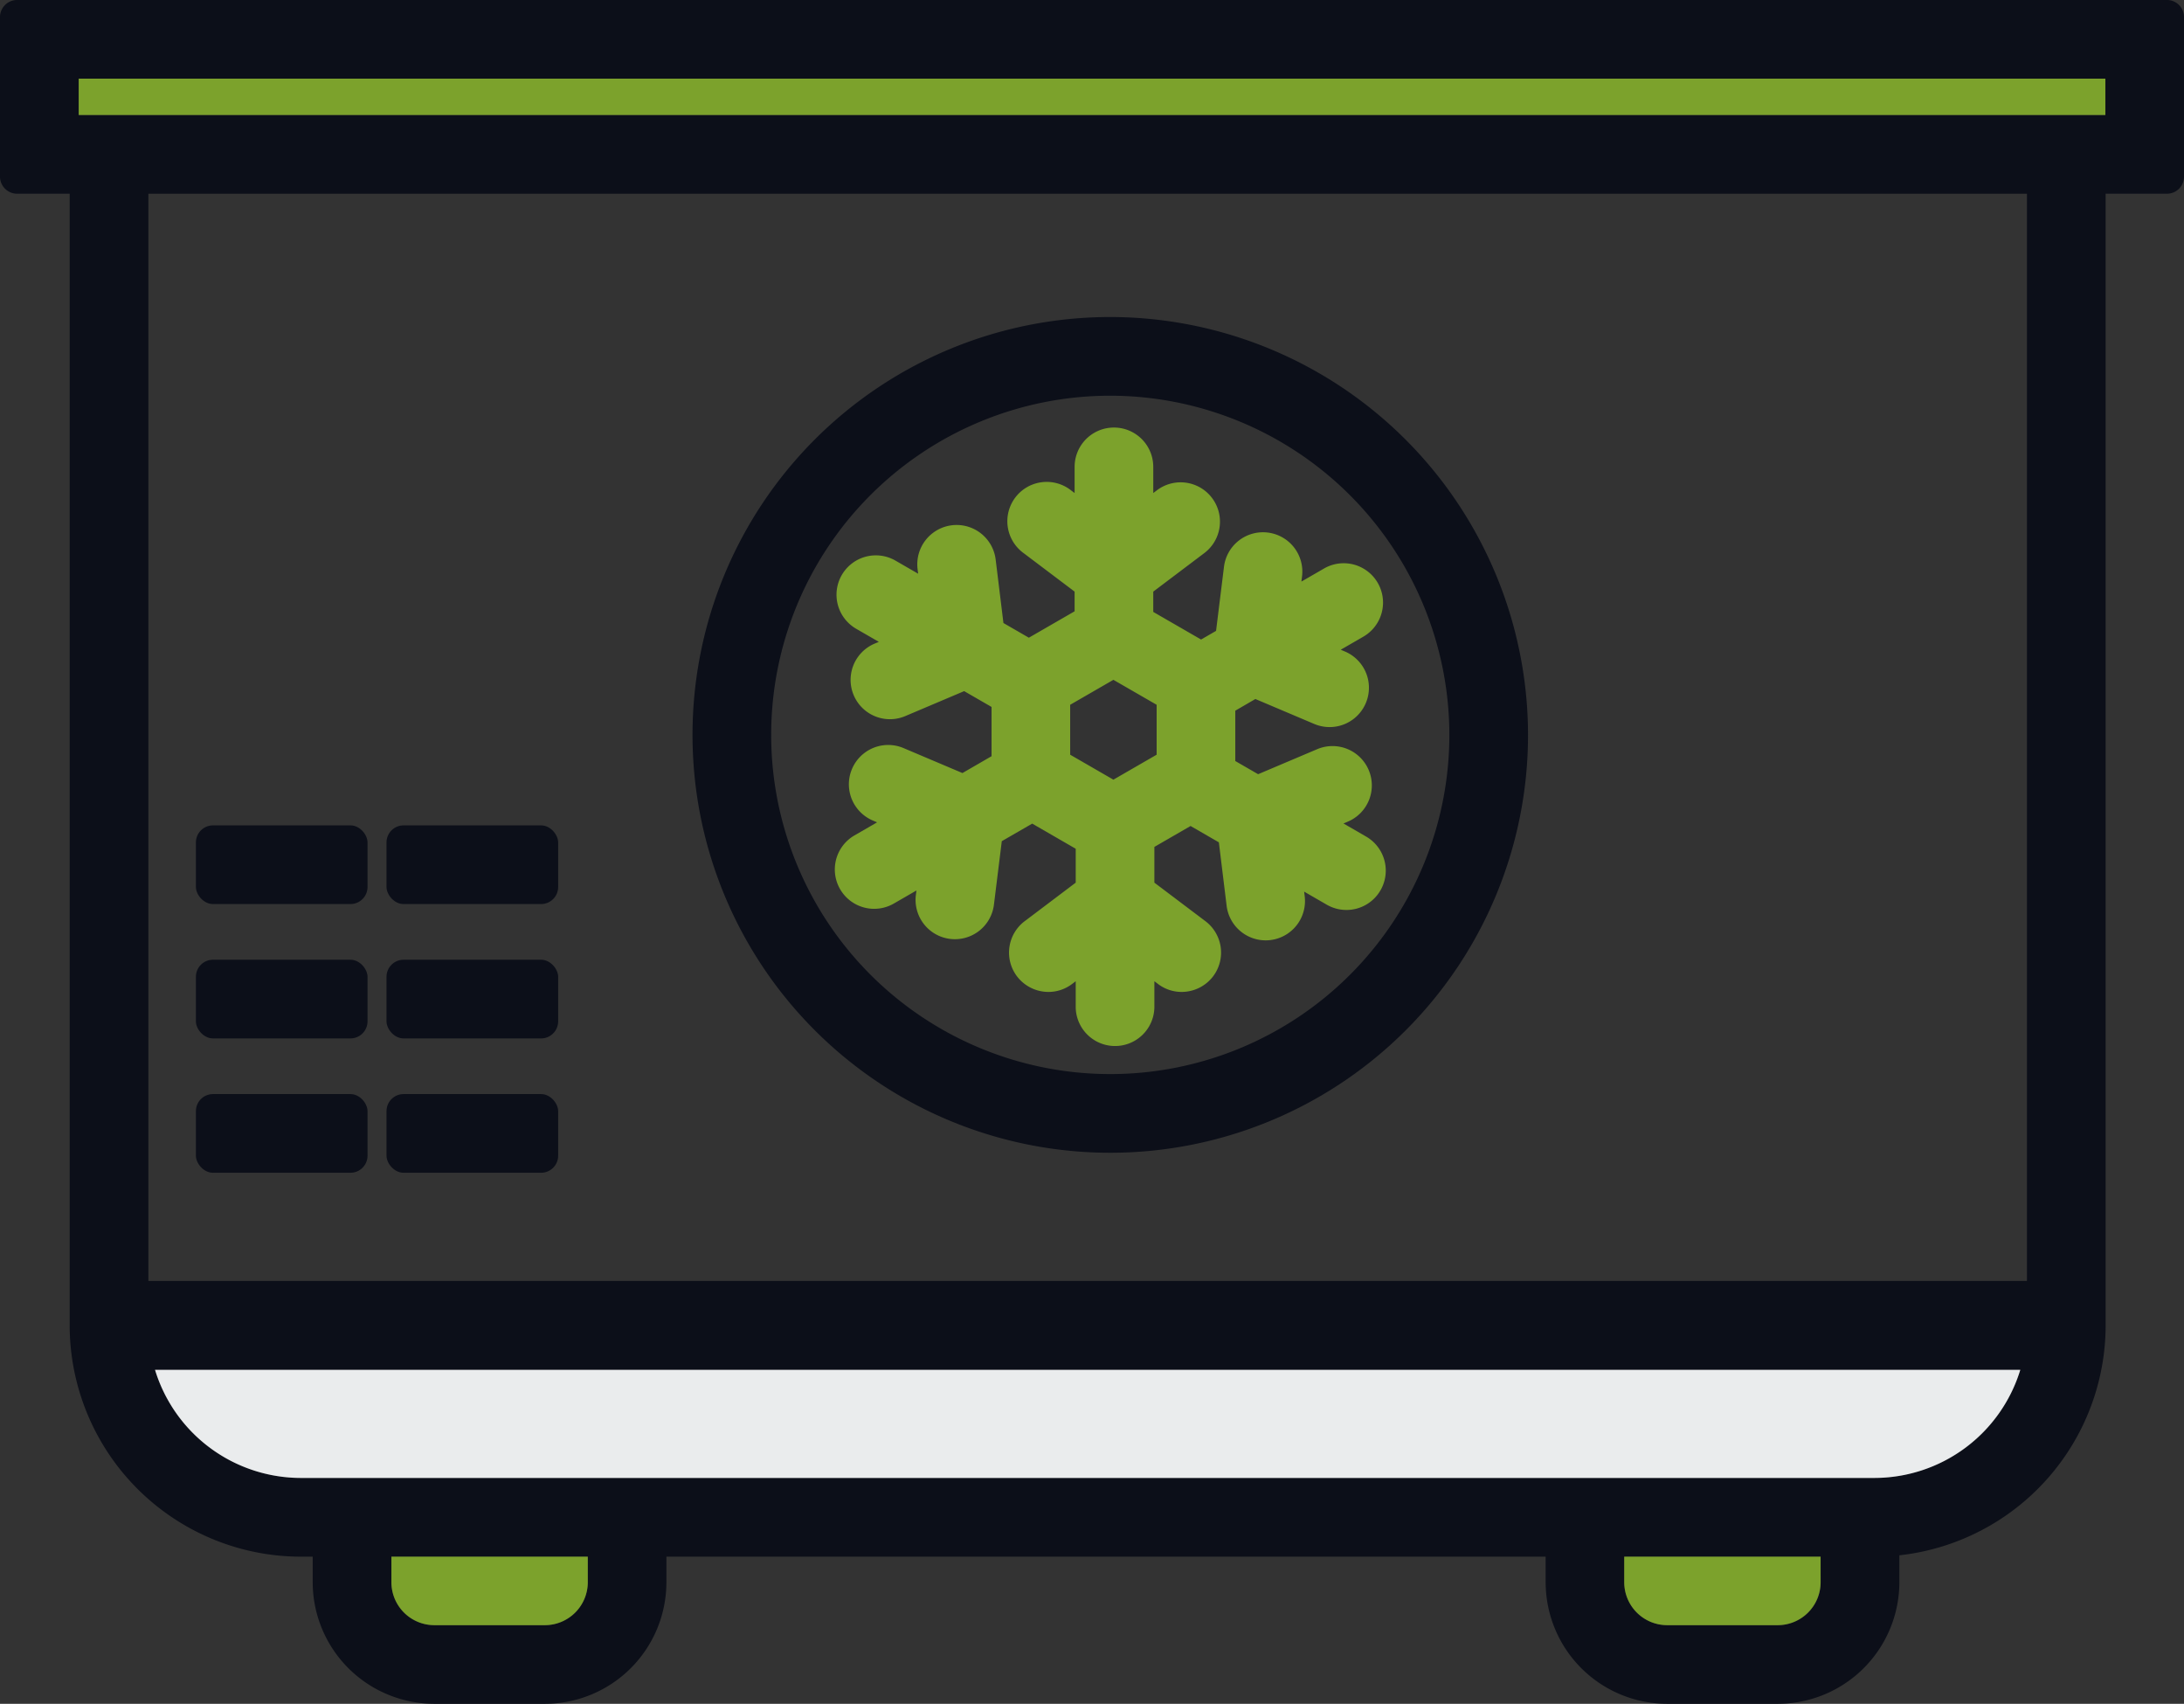 <svg xmlns="http://www.w3.org/2000/svg" width="168.544" height="131.449" viewBox="0 0 168.544 131.449">
  <rect x="0" y="0" width="168.544" height="131.449" fill="#333333" stroke="none"/>
  <g id="Сгруппировать_1351" data-name="Сгруппировать 1351" transform="translate(-3267.4 -4152.226)">
    <g id="Сгруппировать_1338" data-name="Сгруппировать 1338">
      <path id="Контур_299" data-name="Контур 299" d="M3353.082,4176.684a32.239,32.239,0,1,0,32.239,32.239A32.276,32.276,0,0,0,3353.082,4176.684Zm26.168,32.239a26.168,26.168,0,1,1-26.168-26.168A26.2,26.2,0,0,1,3379.25,4208.923Z" fill="#0c0f19"/>
    </g>
    <g id="Сгруппировать_1339" data-name="Сгруппировать 1339">
      <rect id="Прямоугольник_255" data-name="Прямоугольник 255" width="13.244" height="6.07" rx="1.316" transform="translate(3282.519 4215.904)" fill="#0c0f19"/>
    </g>
    <g id="Сгруппировать_1340" data-name="Сгруппировать 1340">
      <rect id="Прямоугольник_256" data-name="Прямоугольник 256" width="13.244" height="6.07" rx="1.316" transform="translate(3282.519 4226.27)" fill="#0c0f19"/>
    </g>
    <g id="Сгруппировать_1341" data-name="Сгруппировать 1341">
      <rect id="Прямоугольник_257" data-name="Прямоугольник 257" width="13.244" height="6.07" rx="1.316" transform="translate(3282.519 4236.635)" fill="#0c0f19"/>
    </g>
    <g id="Сгруппировать_1342" data-name="Сгруппировать 1342">
      <rect id="Прямоугольник_258" data-name="Прямоугольник 258" width="13.246" height="6.07" rx="1.316" transform="translate(3297.228 4215.904)" fill="#0c0f19"/>
    </g>
    <g id="Сгруппировать_1343" data-name="Сгруппировать 1343">
      <rect id="Прямоугольник_259" data-name="Прямоугольник 259" width="13.246" height="6.07" rx="1.316" transform="translate(3297.228 4226.27)" fill="#0c0f19"/>
    </g>
    <g id="Сгруппировать_1344" data-name="Сгруппировать 1344">
      <rect id="Прямоугольник_260" data-name="Прямоугольник 260" width="13.246" height="6.07" rx="1.316" transform="translate(3297.228 4236.635)" fill="#0c0f19"/>
    </g>
    <g id="Сгруппировать_1345" data-name="Сгруппировать 1345">
      <path id="Контур_300" data-name="Контур 300" d="M3434.628,4152.226H3268.717a1.321,1.321,0,0,0-1.317,1.317v12.312a1.32,1.32,0,0,0,1.317,1.316h4.06v87.306a17.863,17.863,0,0,0,17.847,17.847h.908v1.974a9.391,9.391,0,0,0,9.384,9.377h8.535a9.385,9.385,0,0,0,9.377-9.377v-1.974h67.854v1.974a9.386,9.386,0,0,0,9.377,9.377h8.535a9.391,9.391,0,0,0,9.384-9.377v-2.08a17.865,17.865,0,0,0,15.919-17.741v-87.306h4.731a1.315,1.315,0,0,0,1.316-1.316v-12.312A1.316,1.316,0,0,0,3434.628,4152.226ZM3312.761,4274.3a3.316,3.316,0,0,1-3.31,3.31h-8.535a3.316,3.316,0,0,1-3.31-3.31v-1.974h15.155Zm95.143,0a3.312,3.312,0,0,1-3.31,3.31h-8.535a3.316,3.316,0,0,1-3.31-3.31v-1.974H3407.9Zm4.146-8.048H3290.624a11.778,11.778,0,0,1-11.26-8.338H3423.31A11.783,11.783,0,0,1,3412.05,4266.25Zm11.773-15.2H3278.851v-83.877h144.972Zm6.054-89.951h-156.4v-2.8h156.4Z" fill="#0c0f19"/>
    </g>
    <g id="Сгруппировать_1346" data-name="Сгруппировать 1346">
      <path id="Контур_301" data-name="Контур 301" d="M3423.31,4257.912a11.783,11.783,0,0,1-11.26,8.338H3290.624a11.778,11.778,0,0,1-11.26-8.338Z" fill="#eaeced"/>
    </g>
    <g id="Сгруппировать_1347" data-name="Сгруппировать 1347">
      <rect id="Прямоугольник_261" data-name="Прямоугольник 261" width="156.403" height="2.803" transform="translate(3273.474 4158.294)" fill="#7ca22c"/>
    </g>
    <g id="Сгруппировать_1348" data-name="Сгруппировать 1348">
      <path id="Контур_302" data-name="Контур 302" d="M3407.9,4272.324v1.974a3.312,3.312,0,0,1-3.31,3.31h-8.535a3.316,3.316,0,0,1-3.31-3.31v-1.974Z" fill="#7ca22c"/>
    </g>
    <g id="Сгруппировать_1349" data-name="Сгруппировать 1349">
      <path id="Контур_303" data-name="Контур 303" d="M3312.761,4272.324v1.974a3.316,3.316,0,0,1-3.31,3.31h-8.535a3.316,3.316,0,0,1-3.31-3.31v-1.974Z" fill="#7ca22c"/>
    </g>
    <g id="Сгруппировать_1350" data-name="Сгруппировать 1350">
      <path id="Контур_304" data-name="Контур 304" d="M3369.579,4196.087l-1.747,1.008.043-.349a3.035,3.035,0,1,0-6.023-.748l-.606,4.9-1.156.668-3.69-2.13v-1.567l3.94-2.973a3.035,3.035,0,0,0-3.656-4.846l-.284.213v-2.017a3.035,3.035,0,1,0-6.07,0v2.018l-.283-.214a3.036,3.036,0,1,0-3.657,4.846l3.94,2.973v1.519l-3.53,2.037-1.963-1.133-.6-4.9a3.035,3.035,0,0,0-6.025.744l.044.352-1.748-1.009a3.035,3.035,0,0,0-3.035,5.257l1.748,1.009-.327.138a3.035,3.035,0,0,0,2.368,5.59l4.545-1.926,2.114,1.22v3.8l-2.246,1.3-4.547-1.926a3.035,3.035,0,0,0-2.366,5.59l.326.138-1.747,1.009a3.036,3.036,0,0,0,1.519,5.664,3.045,3.045,0,0,0,1.517-.406l1.747-1.009-.044.349a3.034,3.034,0,0,0,2.64,3.387,3.034,3.034,0,0,0,3.384-2.64l.606-4.9,2.347-1.355,3.358,1.939v2.616l-3.938,2.973a3.034,3.034,0,0,0-.595,4.252,3.055,3.055,0,0,0,2.423,1.206,3.016,3.016,0,0,0,1.828-.612l.282-.213v2.017a3.036,3.036,0,0,0,6.071,0v-2.018l.282.213a3.007,3.007,0,0,0,1.828.613,3.054,3.054,0,0,0,2.424-1.206,3.037,3.037,0,0,0-.594-4.252l-3.94-2.973v-2.758l2.793-1.613,2.183,1.26.6,4.9a3.038,3.038,0,0,0,3.01,2.663,2.9,2.9,0,0,0,.374-.023,3.034,3.034,0,0,0,2.64-3.384l-.043-.353,1.746,1.008a3.035,3.035,0,1,0,3.037-5.256l-1.747-1.009.326-.138a3.035,3.035,0,1,0-2.368-5.589l-4.545,1.925-1.762-1.017v-3.884l1.55-.9,4.544,1.925a3.035,3.035,0,1,0,2.369-5.589l-.326-.138,1.747-1.009a3.035,3.035,0,1,0-3.036-5.257ZM3356.66,4206.6v3.852l-3.337,1.926-3.335-1.926V4206.6l3.335-1.925Z" fill="#7ca22c"/>
    </g>
  </g>
</svg>
